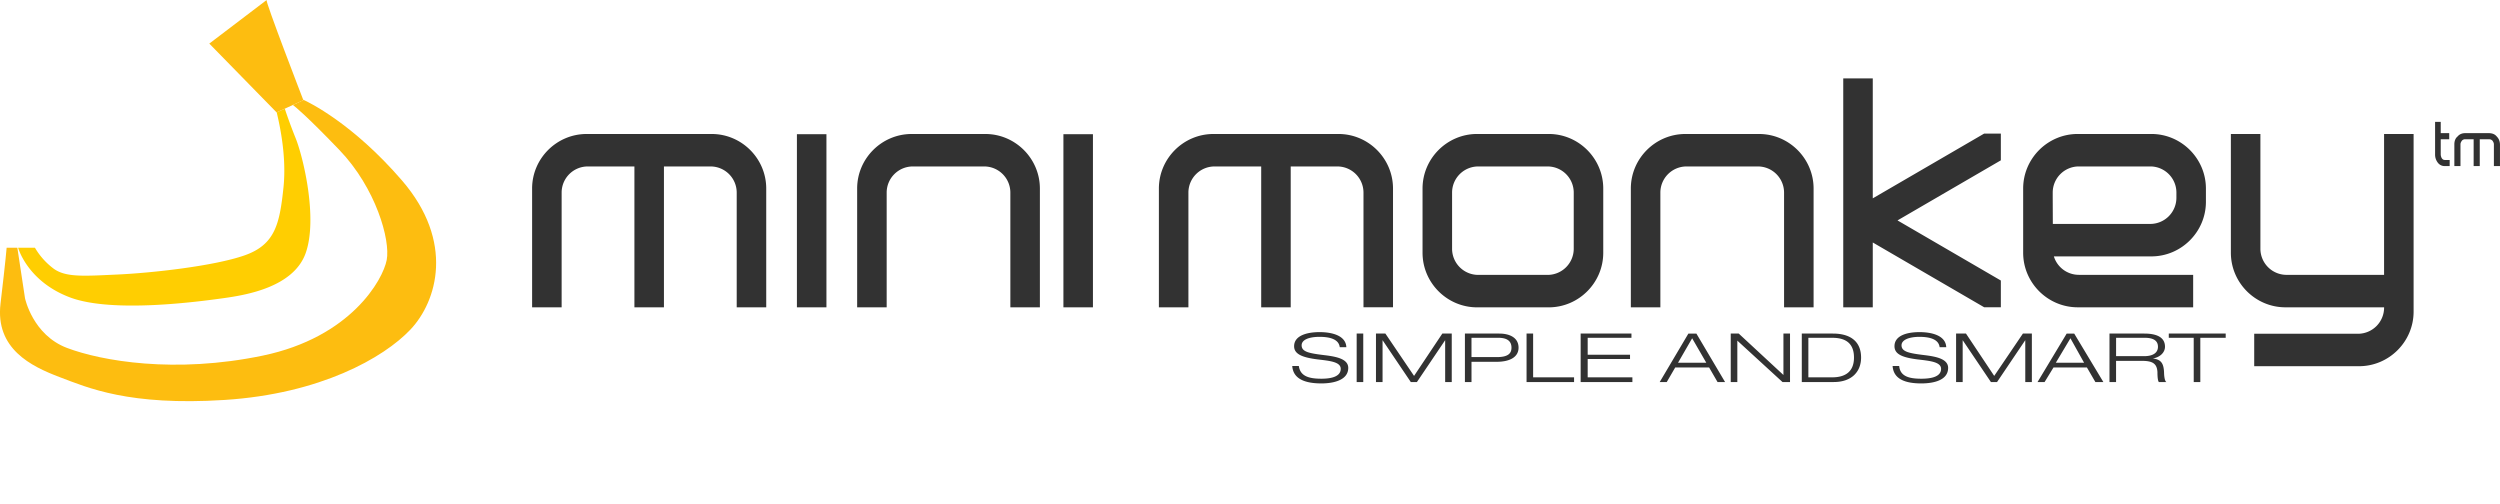 <svg xmlns="http://www.w3.org/2000/svg" width="245.203" height="49.41" viewBox="0 0 245.203 49.41">
    <path fill="#323232"
          d="M239.805 16.289a.83.83 0 0 1-.693-.323 1.29 1.29 0 0 1-.276-.831v-3.184h.554v1.108h.832v.6h-.832v1.477c0 .14.047.277.094.369.092.14.185.186.322.186h.461v.6l-.462-.002m4.799 0v-2.123c0-.139-.047-.23-.139-.369-.093-.092-.186-.139-.369-.139h-.878v2.63h-.6v-2.63h-.83a.417.417 0 0 0-.323.139c-.092.139-.139.23-.139.369v2.123h-.6v-2.123c0-.323.092-.6.322-.785.186-.229.461-.322.738-.322h2.308c.322 0 .599.092.783.322.231.231.324.509.324.831v2.077h-.597m-111.54 16.428h.646v4.755h-.646v-4.755m8.401 0h.924v4.755h-.646v-4.107l-2.77 4.107h-.6l-2.77-4.107v4.107h-.646v-4.755h.923l2.813 4.153 2.772-4.153zm2.215 0h3.368c.97 0 1.894.369 1.894 1.386 0 .877-.785 1.384-2.17 1.384h-2.445v1.985h-.646v-4.755zm.645 2.308h2.491c1.107 0 1.432-.369 1.432-.923 0-.738-.555-.97-1.292-.97h-2.631v1.893zm5.4-2.308h.646v4.292h4.016v.463h-4.66v-4.755h-.002zm5.307 0h4.983v.416h-4.293v1.66h4.153v.416h-4.153v1.8h4.385v.463h-5.075v-4.755zm12.598 3.323h-3.321l-.832 1.433h-.691l2.814-4.755h.784l2.814 4.755h-.738l-.83-1.433zm-1.662-2.861l-1.384 2.398h2.77l-1.386-2.398zm3.784-.462h.785l4.384 4.062v-4.062h.646v4.755h-.736l-4.432-4.062v4.062h-.646l-.001-4.755zm6.969 0h3.045c1.848 0 2.771.877 2.771 2.354 0 1.385-.923 2.4-2.677 2.4h-3.139v-4.754zm.645 4.292h2.354c1.152 0 2.121-.462 2.121-1.938 0-1.246-.646-1.938-2.121-1.938h-2.354v3.876zm12.875-2.954c-.093-.783-.97-1.016-1.983-1.016-.97 0-1.754.276-1.754.831 0 .646.784.784 2.309.969 1.106.14 2.261.369 2.261 1.246 0 1.199-1.386 1.522-2.63 1.522-1.569 0-2.725-.415-2.815-1.707h.646c.094 1.015.971 1.245 2.17 1.245.97 0 1.938-.186 1.938-.97 0-.691-1.153-.784-2.308-.923-1.477-.185-2.262-.507-2.262-1.292 0-1.061 1.246-1.385 2.446-1.385 1.292 0 2.584.369 2.63 1.478l-.648.002zm8.168-1.338h.878v4.755h-.646v-4.107l-2.769 4.107h-.601l-2.77-4.107v4.107h-.646v-4.755h.97l2.769 4.153 2.815-4.153zm6.277 3.323h-3.275l-.877 1.433h-.691l2.86-4.755h.737l2.861 4.755h-.783l-.832-1.433zm-1.616-2.861l-1.432 2.398h2.771l-1.339-2.398zm3.83-.462h3.414c1.062 0 2.031.277 2.031 1.293 0 .508-.416 1.016-1.199 1.152.877.093 1.061.555 1.106 1.338 0 .277.046.877.229.972h-.737c-.093-.095-.14-.463-.14-.972-.045-.83-.461-1.106-1.521-1.106h-2.538v2.078h-.645v-4.755zm.647 2.215h2.77c.691 0 1.338-.23 1.338-.923 0-.737-.691-.877-1.293-.877h-2.813l-.002 1.8zm7.614-1.799h-2.445v-.416h5.583v.416h-2.49v4.339h-.646l-.002-4.339zm-83.757.922c-.092-.783-.969-1.016-1.984-1.016s-1.754.276-1.754.831c0 .646.738.784 2.262.969 1.153.14 2.309.369 2.309 1.246 0 1.199-1.432 1.522-2.631 1.522-1.569 0-2.77-.415-2.861-1.707h.646c.139 1.015 1.014 1.245 2.215 1.245.922 0 1.893-.186 1.893-.97 0-.691-1.107-.784-2.262-.923-1.478-.185-2.309-.507-2.309-1.292 0-1.061 1.293-1.385 2.492-1.385 1.292 0 2.584.369 2.631 1.478l-.647.002zm-12.388-20.913h12.261c2.943 0 5.351 2.406 5.351 5.351v11.648h-2.896V18.883a2.565 2.565 0 0 0-2.558-2.557h-4.579v13.815H123.7V16.326h-4.581a2.566 2.566 0 0 0-2.558 2.557v11.259h-2.896V18.493c0-2.944 2.407-5.351 5.351-5.351m32.78 3.184a2.566 2.566 0 0 1 2.558 2.557v5.521a2.566 2.566 0 0 1-2.558 2.558h-6.817a2.566 2.566 0 0 1-2.557-2.558v-5.521a2.566 2.566 0 0 1 2.557-2.557h6.817zm-6.92 13.819h7.022c2.942 0 5.351-2.408 5.351-5.352v-6.302c0-2.943-2.407-5.351-5.351-5.351h-7.022c-2.942 0-5.351 2.406-5.351 5.351v6.302c0 2.944 2.409 5.352 5.351 5.352zM89.42 13.142h7.223c2.942 0 5.35 2.41 5.35 5.351v11.648h-2.896V18.883a2.565 2.565 0 0 0-2.557-2.557h-7.016a2.566 2.566 0 0 0-2.558 2.557v11.259H84.07V18.493c0-2.944 2.408-5.351 5.35-5.351zm75.885 0h7.223c2.943 0 5.351 2.41 5.351 5.351v11.648h-2.896V18.883a2.566 2.566 0 0 0-2.558-2.557h-7.017a2.566 2.566 0 0 0-2.557 2.557v11.259h-2.896V18.493c-.001-2.944 2.406-5.351 5.35-5.351zm55.791 22.776h10.281c2.943 0 5.352-2.41 5.352-5.351V13.144h-2.896v13.814h-9.573a2.565 2.565 0 0 1-2.557-2.557V13.143h-2.896v11.648c0 2.941 2.407 5.351 5.352 5.351h9.676v.037a2.566 2.566 0 0 1-2.559 2.557h-10.18v3.182zM213.464 19.1v.306a2.566 2.566 0 0 1-2.558 2.557h-9.562l-.011-2.557v-.525a2.565 2.565 0 0 1 2.558-2.557h7.016a2.566 2.566 0 0 1 2.558 2.557v.219h-.001zm-12.019 6.047h9.563c2.942 0 5.351-2.41 5.351-5.352v-1.304c0-2.939-2.407-5.351-5.351-5.351h-7.222c-2.943 0-5.352 2.406-5.352 5.351v6.299c0 2.941 2.407 5.351 5.352 5.351h11.322v-3.185h-11.221a2.565 2.565 0 0 1-2.442-1.809zm-17.761-17.46v11.767l10.926-6.353h1.636v2.623l-10.136 5.894 10.136 5.896v2.622h-1.636l-10.926-6.354v6.359h-2.896V7.687h2.896zM81.058 13.161v16.98h-2.896v-16.98h2.896zm26.139 0v16.98h-2.896v-16.98h2.896zm-49.657-.019h12.262c2.942 0 5.351 2.406 5.351 5.351v11.648h-2.896V18.883a2.566 2.566 0 0 0-2.557-2.557h-4.58v13.815h-2.896V16.326h-4.581a2.565 2.565 0 0 0-2.557 2.557v11.259H52.19V18.493c-.001-2.944 2.407-5.351 5.35-5.351z"></path>
    <path fill="#FFCE01"
          d="M27.141 11.021c.116.544 1.015 3.982.664 7.354-.376 3.602-.825 5.625-3.826 6.675-3 1.052-9.15 1.727-12.45 1.875-3.3.15-5.101.302-6.301-.6a6.926 6.926 0 0 1-1.8-2.025h-1.65s.9 3.302 5.101 4.875c4.2 1.576 12.825.376 15.001.076 2.175-.301 6.9-1.051 8.101-4.426s-.226-9.375-.976-11.25a50.893 50.893 0 0 1-1.074-2.917l-.79.363z"></path>
    <path fill="#FDBD10"
          d="M1.702 24.301l.751 4.951s.75 3.601 4.125 4.875c3.375 1.275 10.575 2.55 19.201.75 8.625-1.8 11.775-7.426 12.15-9.375.375-1.951-1.05-7.051-4.65-10.801-3.274-3.412-4.378-4.278-4.551-4.407l1.025-.468-.02-.05c.532.241 4.852 2.309 9.695 7.926 5.176 6 3.45 11.851.825 14.625-2.625 2.775-8.851 6.301-18.226 6.9-9.376.601-13.426-1.199-16.201-2.249-2.775-1.052-6.301-2.775-5.775-7.2.524-4.426.6-5.478.6-5.478h1.051z"></path>
    <path fill="#FDBD10" d="M26.154 0l-5.625 4.275 6.601 6.75 2.624-1.2c0 .001-3.825-9.9-3.6-9.825"></path>
</svg>